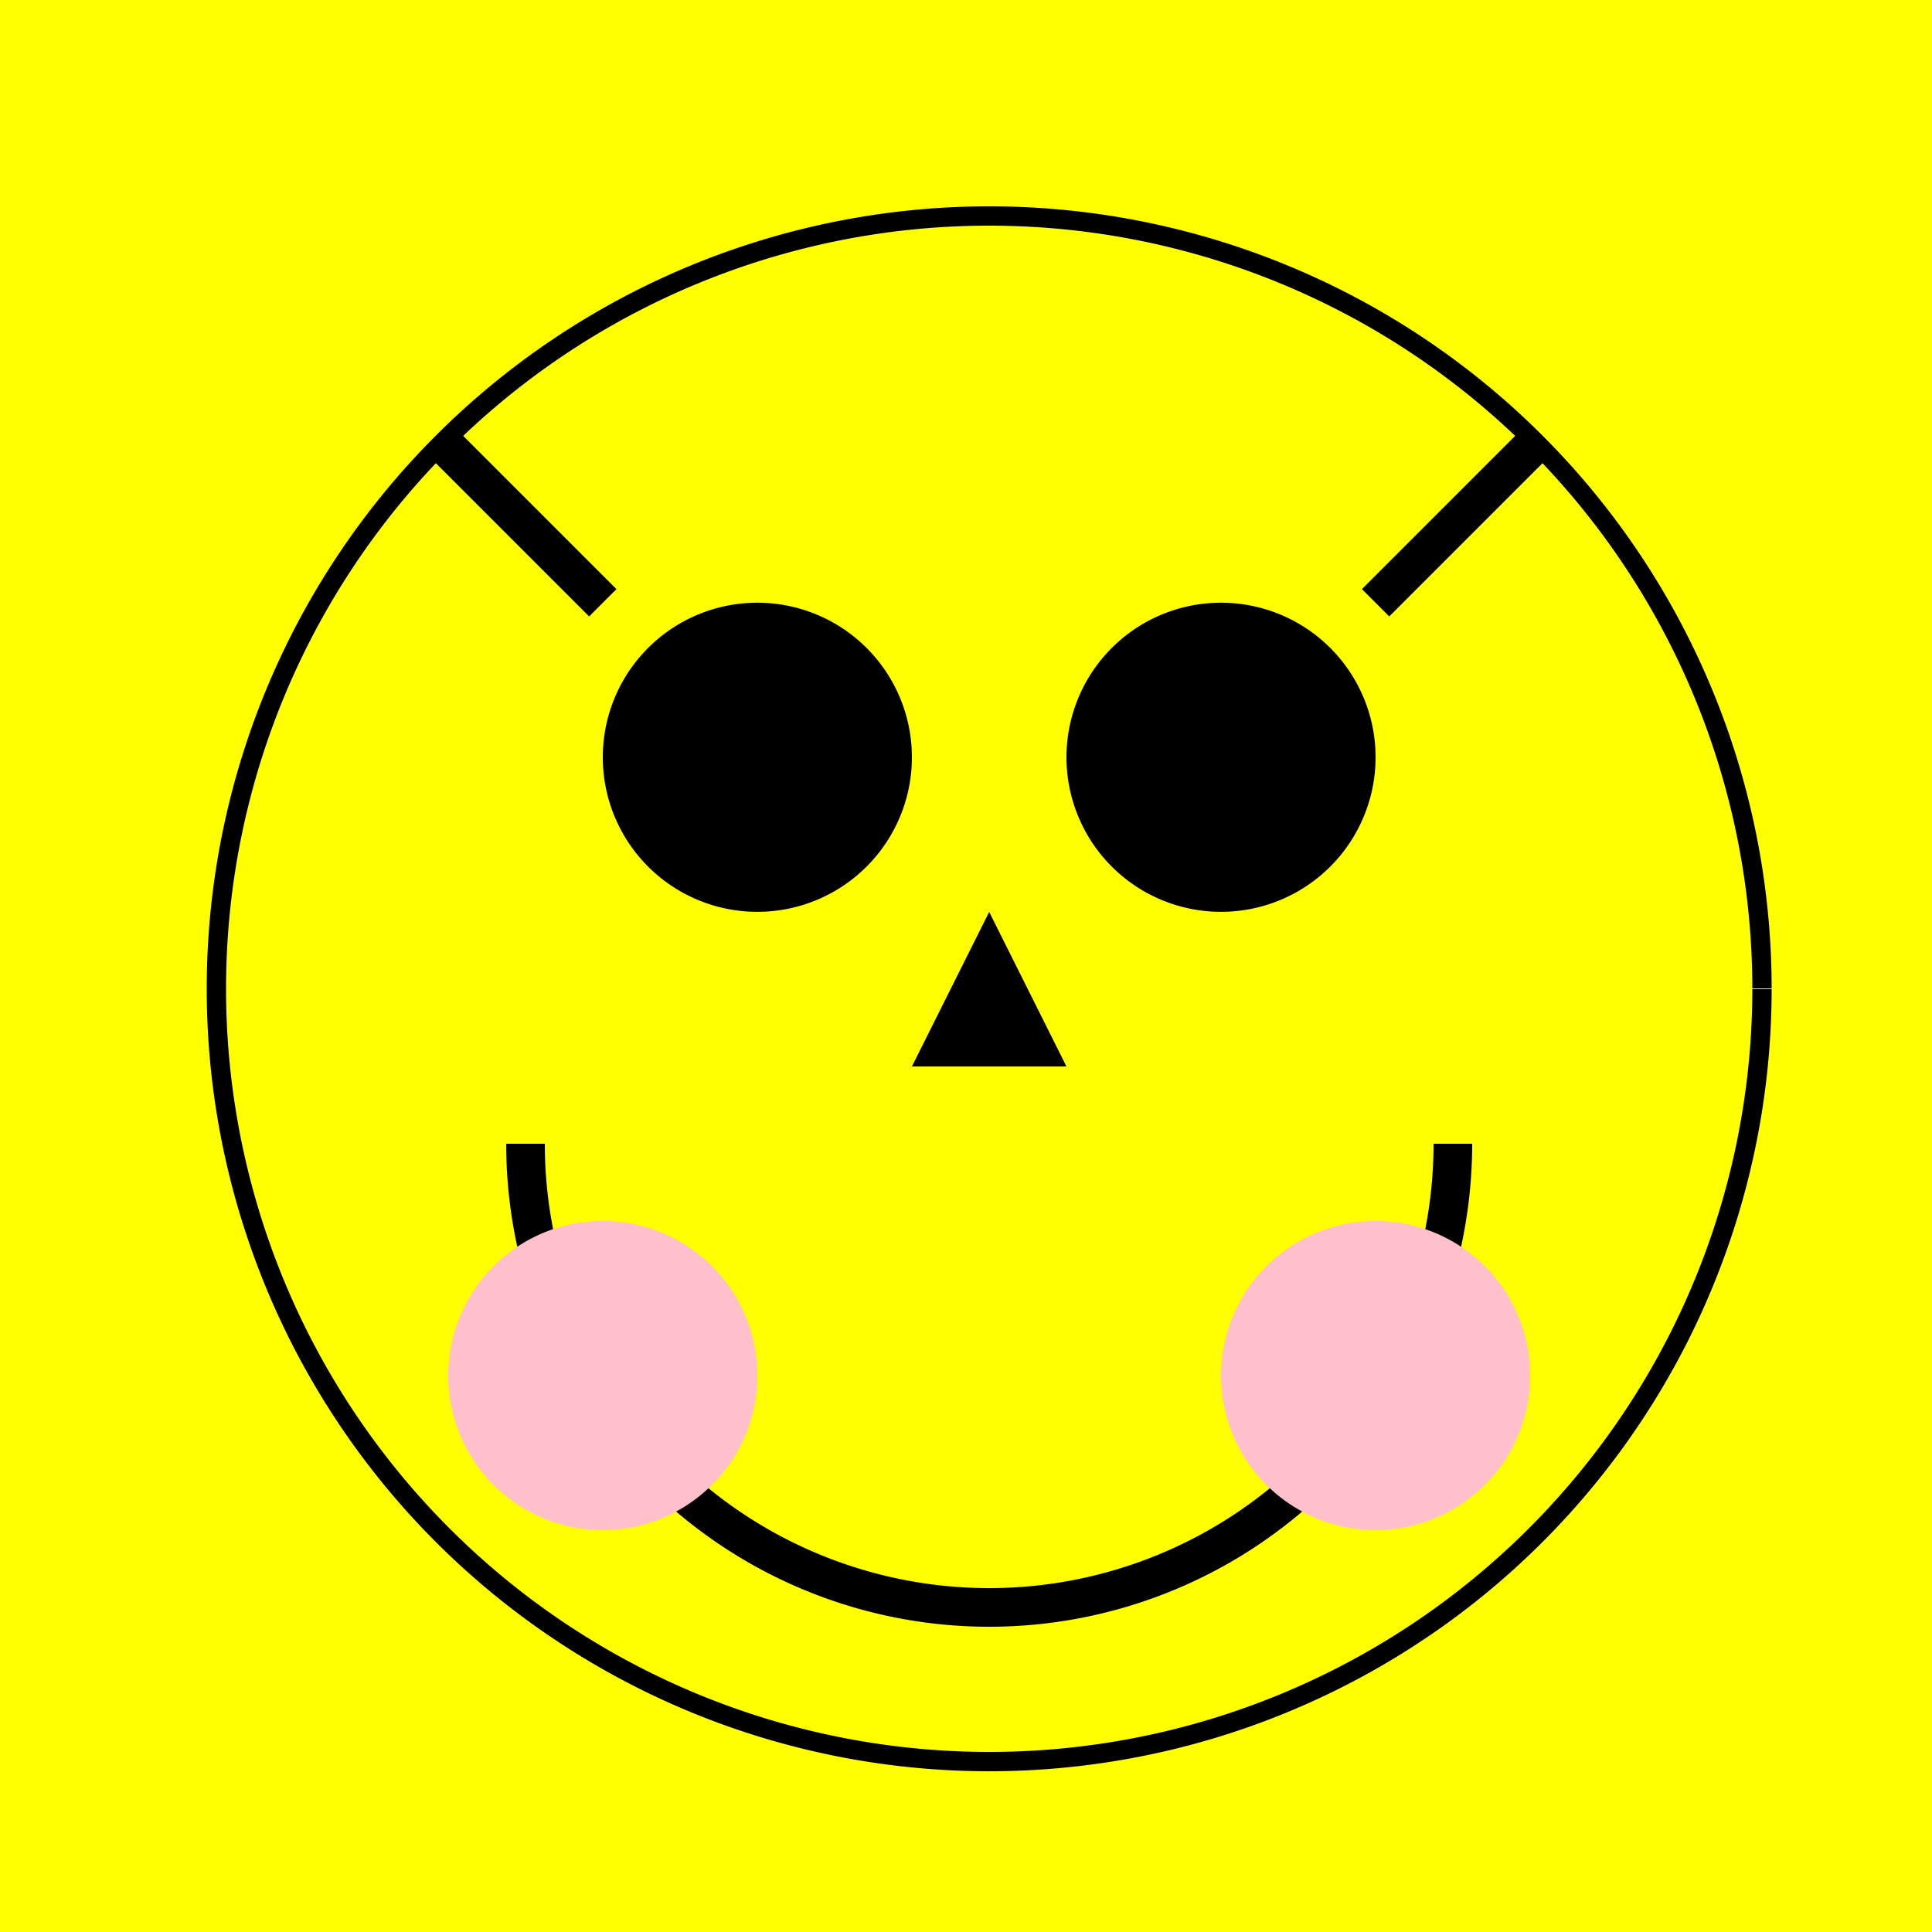 <!--

Generated by DrawGPT.
Free, open source, AI generated images in SVG, PNG, and HTML Canvas format.
https://drawgpt.ai

Created: 2023-11-29T01:10:32.299Z
Link: https://drawgpt.ai/prompt/126901/

-->
<svg xmlns="http://www.w3.org/2000/svg" xmlns:xlink="http://www.w3.org/1999/xlink" width="500" height="500"><defs/><g><rect fill="yellow" stroke="none" x="0" y="0" width="512" height="512"/><path fill="yellow" stroke="black" paint-order="fill stroke markers" d=" M 456 256 A 200 200 0 1 1 456 255.8" stroke-miterlimit="10" stroke-width="5" stroke-dasharray=""/><path fill="black" stroke="none" paint-order="stroke fill markers" d=" M 236 196 A 40 40 0 1 1 236 195.96"/><path fill="black" stroke="none" paint-order="stroke fill markers" d=" M 356 196 A 40 40 0 1 1 356 195.96"/><path fill="none" stroke="black" paint-order="fill stroke markers" d=" M 376 296 A 120 120 0 0 1 136 296" stroke-miterlimit="10" stroke-width="10" stroke-dasharray=""/><path fill="pink" stroke="none" paint-order="stroke fill markers" d=" M 196 356 A 40 40 0 1 1 196 355.96"/><path fill="pink" stroke="none" paint-order="stroke fill markers" d=" M 396 356 A 40 40 0 1 1 396 355.96"/><path fill="none" stroke="black" paint-order="fill stroke markers" d=" M 156 156 L 116 116 M 356 156 L 396 116" stroke-miterlimit="10" stroke-width="10" stroke-dasharray=""/><path fill="black" stroke="none" paint-order="stroke fill markers" d=" M 256 236 L 276 276 L 236 276 Z"/></g></svg>